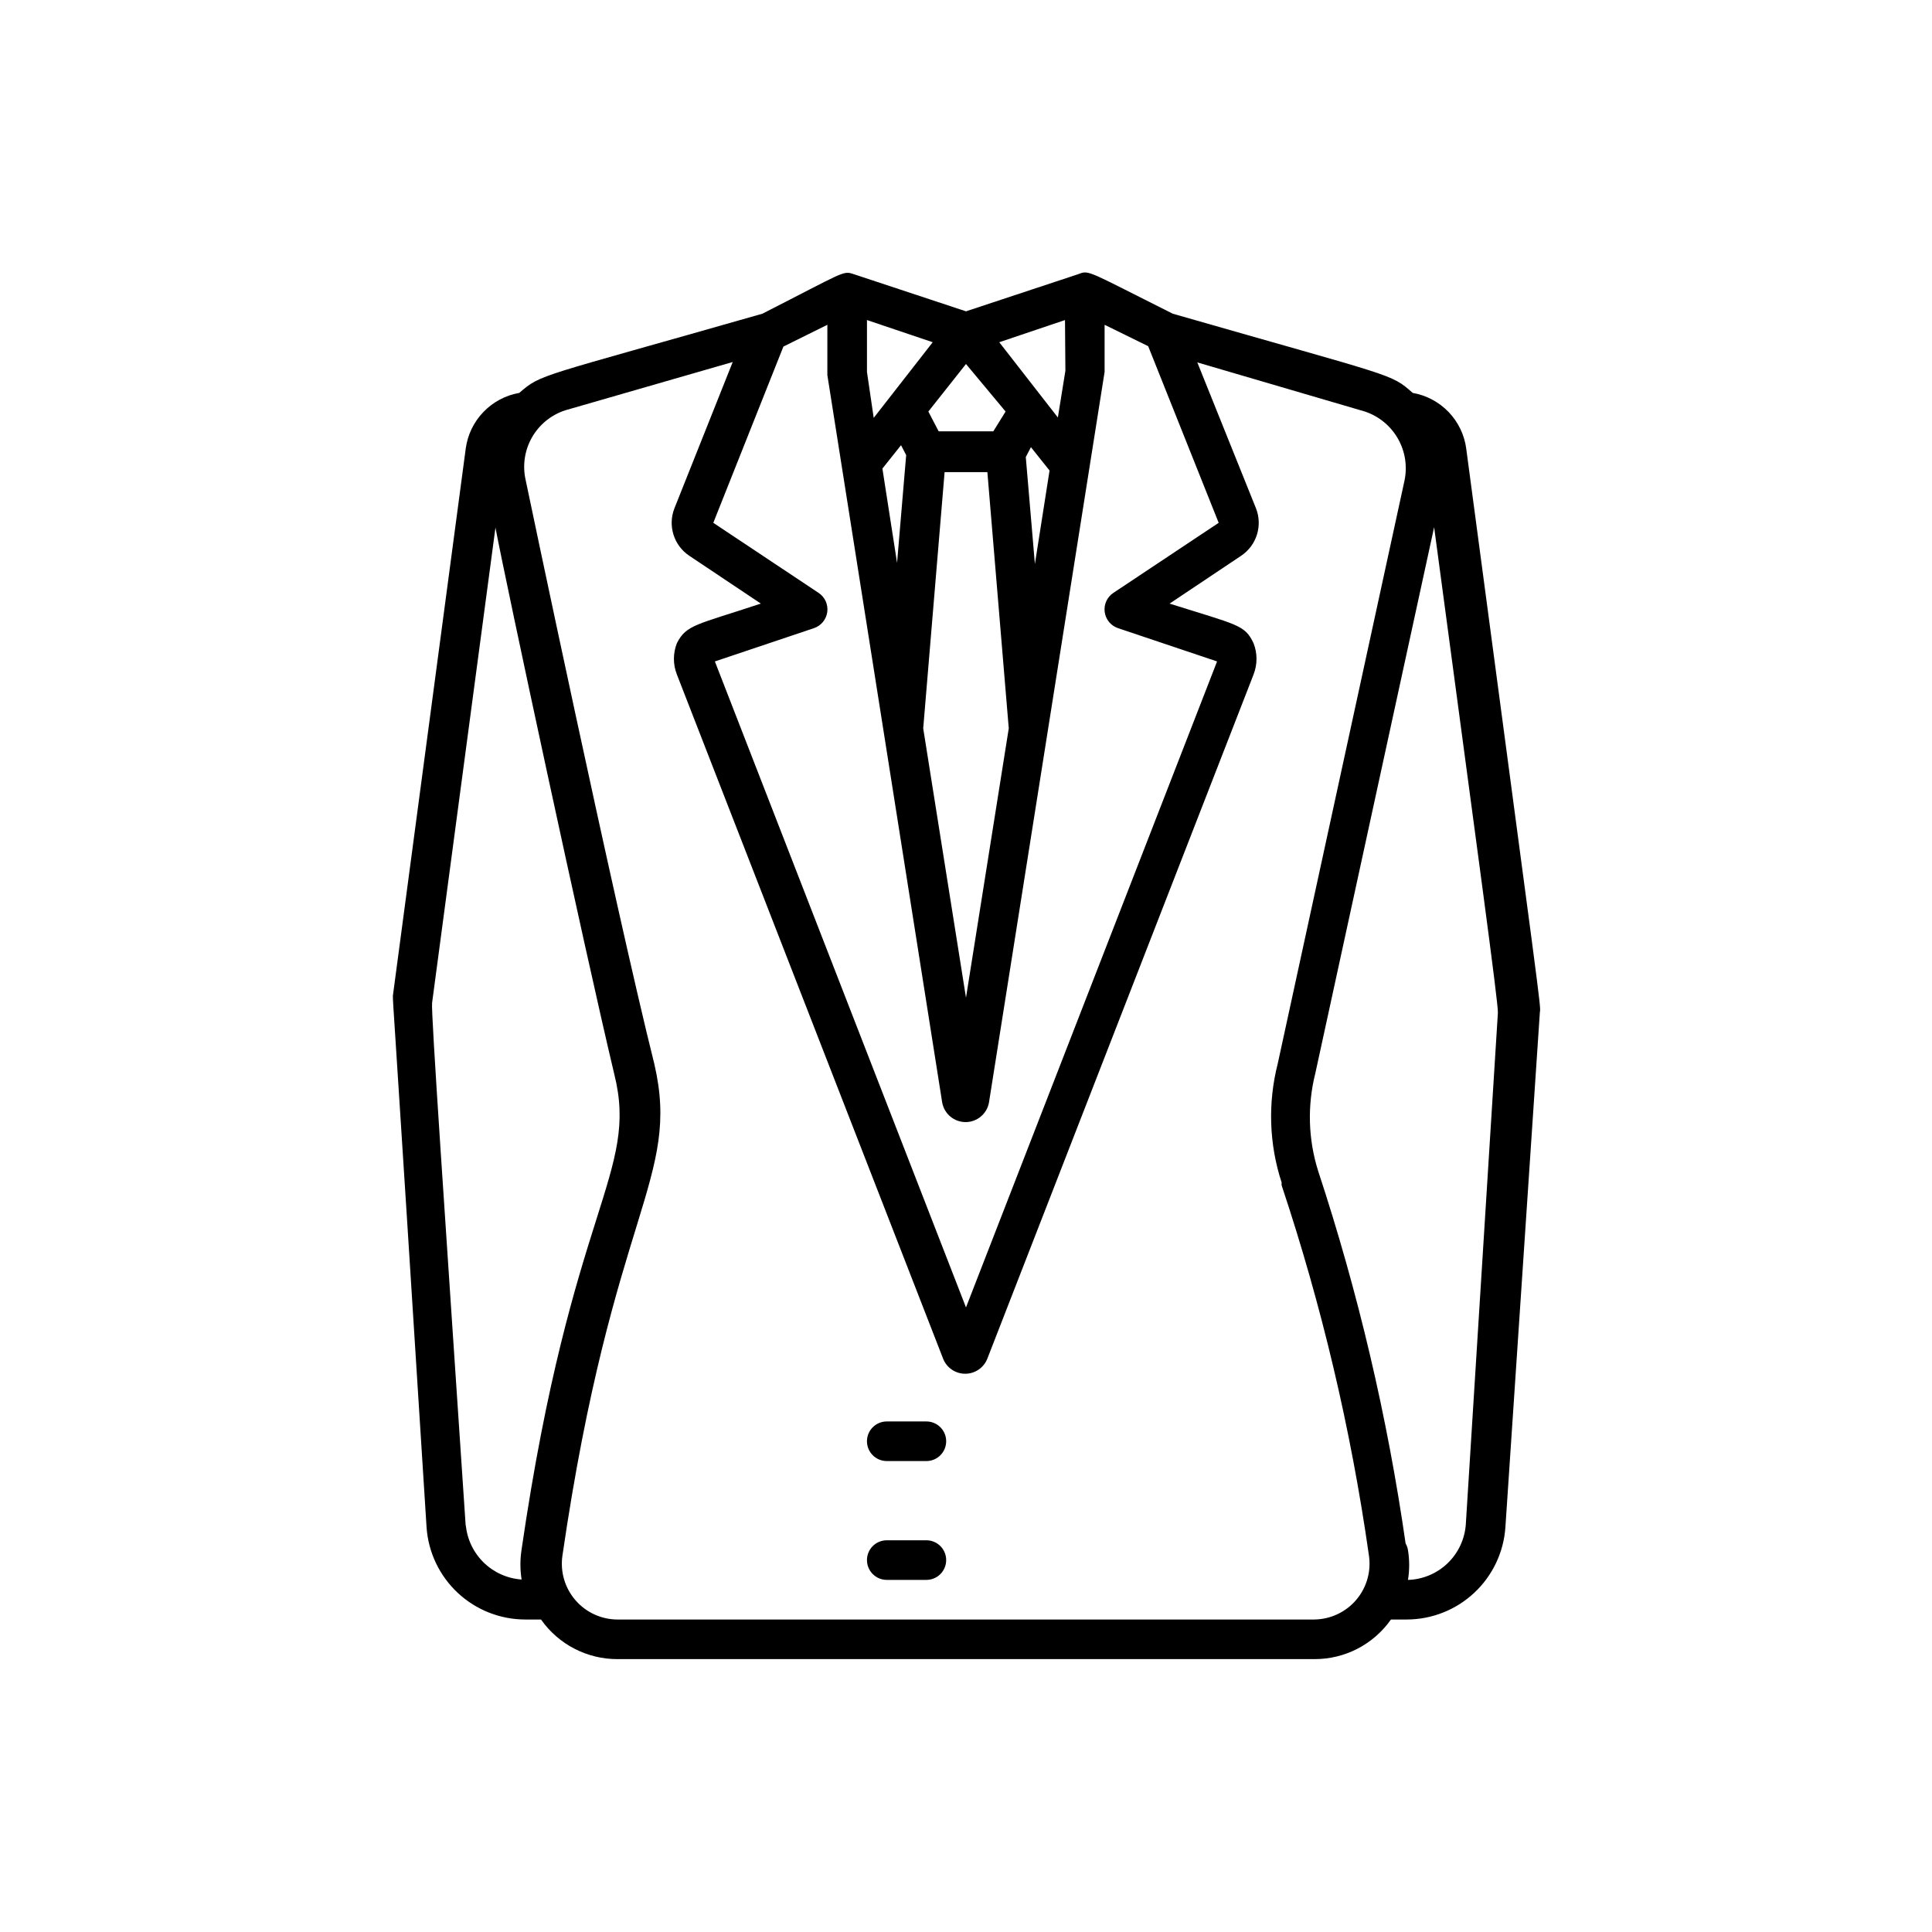 <?xml version="1.0" encoding="UTF-8"?>
<!-- Uploaded to: SVG Repo, www.svgrepo.com, Generator: SVG Repo Mixer Tools -->
<svg fill="#000000" width="800px" height="800px" version="1.1" viewBox="144 144 512 512" xmlns="http://www.w3.org/2000/svg">
 <g>
  <path d="m389.5 520.7h-10.496c-2.898 0-5.25 2.348-5.25 5.246 0 2.898 2.352 5.25 5.25 5.25h10.496c2.898 0 5.246-2.352 5.246-5.25 0-2.898-2.348-5.246-5.246-5.246z"/>
  <path d="m389.5 552.19h-10.496c-2.898 0-5.25 2.348-5.25 5.246s2.352 5.25 5.25 5.25h10.496c2.898 0 5.246-2.352 5.246-5.25s-2.348-5.246-5.246-5.246z"/>
  <path d="m532.56 262.82c-0.5-3.637-2.141-7.016-4.688-9.656s-5.867-4.406-9.48-5.039c-5.984-5.246-4.41-3.988-63.605-20.992-22.461-11.23-22.148-11.652-24.98-10.496l-29.809 9.867-29.809-9.867c-2.832-0.945-2.309-0.629-24.141 10.496-59.828 17.109-58.465 15.848-64.445 20.992h-0.004c-3.613 0.633-6.93 2.398-9.477 5.039s-4.191 6.019-4.691 9.656l-19.312 145.05c0 2.519 0-0.629 8.922 140.86 0.453 6.629 3.398 12.836 8.25 17.375 4.852 4.539 11.242 7.07 17.883 7.082h4.199c4.652 6.629 12.266 10.551 20.363 10.496h184.62c8.062 0.023 15.625-3.898 20.258-10.496h4.199c6.641-0.012 13.031-2.543 17.883-7.082 4.852-4.539 7.801-10.746 8.25-17.375l9.133-136.45c0.316-1.781 0.418 0.316-19.523-149.46zm-92.262 47.652 26.238 8.816-66.539 171.19-66.547-171.19 26.238-8.816h0.004c1.898-0.633 3.273-2.293 3.543-4.281 0.266-1.984-0.621-3.949-2.285-5.062l-27.918-18.578 18.578-46.707 11.652-5.773-0.004 13.332 30.438 192.81c0.555 2.984 3.156 5.152 6.195 5.152 3.035 0 5.641-2.168 6.191-5.152l30.648-193.65v-12.492l11.547 5.668 18.684 46.812-27.918 18.578h-0.004c-1.664 1.113-2.551 3.078-2.281 5.062 0.266 1.988 1.641 3.648 3.543 4.281zm-40.301 97.926-11.336-71.371 5.668-67.91h11.336l5.668 67.91zm7.242-150.09h-14.484l-2.731-5.246 9.973-12.598 10.496 12.598zm-24.457 3.672 1.363 2.625-2.414 28.551-3.883-24.98zm35.477 31.488-2.414-28.34 1.363-2.625 4.934 6.191zm8.082-51.219-1.996 12.387-15.531-19.941 17.422-5.879zm-50.801 12.492-1.785-12.176v-13.75l17.422 5.879zm-108.11 293.89c-5.562-83.34-9.238-136.45-8.922-138.86l16.793-125.95c2.938 15.43 23.301 110.42 31.488 144.84 6.613 26.344-11.336 35.16-24.562 125.95h0.004c-0.422 2.641-0.422 5.336 0 7.977-3.805-0.262-7.387-1.879-10.102-4.555-2.715-2.676-4.383-6.234-4.699-10.035zm224.93 24.559h-184.62c-4.301 0.012-8.391-1.844-11.211-5.09-2.824-3.242-4.094-7.555-3.484-11.809 13.328-91.422 31.488-99.711 24.352-130.36-10.496-41.984-33.902-153.77-34.113-154.82v-0.004c-0.844-3.816-0.234-7.812 1.703-11.207 1.941-3.394 5.074-5.949 8.793-7.16l44.398-12.805-15.43 38.73c-1.828 4.59-0.211 9.836 3.887 12.594l18.996 12.699c-17.109 5.668-19.734 5.562-22.25 10.496v0.004c-1.047 2.664-1.047 5.625 0 8.289l70.535 181.27-0.004 0.004c0.938 2.43 3.273 4.035 5.879 4.035 2.606 0 4.941-1.605 5.879-4.035l70.535-181.27-0.004-0.004c1.047-2.664 1.047-5.625 0-8.289-2.309-4.934-4.305-4.828-22.25-10.496l18.996-12.699v-0.004c4.098-2.758 5.715-8.004 3.883-12.594l-15.531-38.625 44.398 13.016c3.703 1.23 6.824 3.785 8.758 7.176 1.938 3.391 2.555 7.375 1.738 11.191l-33.59 154.5c-2.648 10.383-2.285 21.309 1.051 31.488-0.047 0.246-0.047 0.492 0 0.738 10.617 31.848 18.348 64.586 23.09 97.82 0.703 4.25-0.48 8.598-3.242 11.906-2.762 3.305-6.828 5.242-11.137 5.309zm40.094-25.191c-0.281 3.91-2.008 7.578-4.836 10.293-2.832 2.715-6.566 4.281-10.488 4.402 0.422-2.609 0.422-5.266 0-7.871-0.098-0.629-0.309-1.234-0.629-1.785-4.824-33.539-12.586-66.59-23.195-98.77-2.625-8.371-2.879-17.309-0.734-25.82l31.488-144.74c11.547 86.383 17.004 125.95 16.898 128.68z"/>
 </g>
</svg>